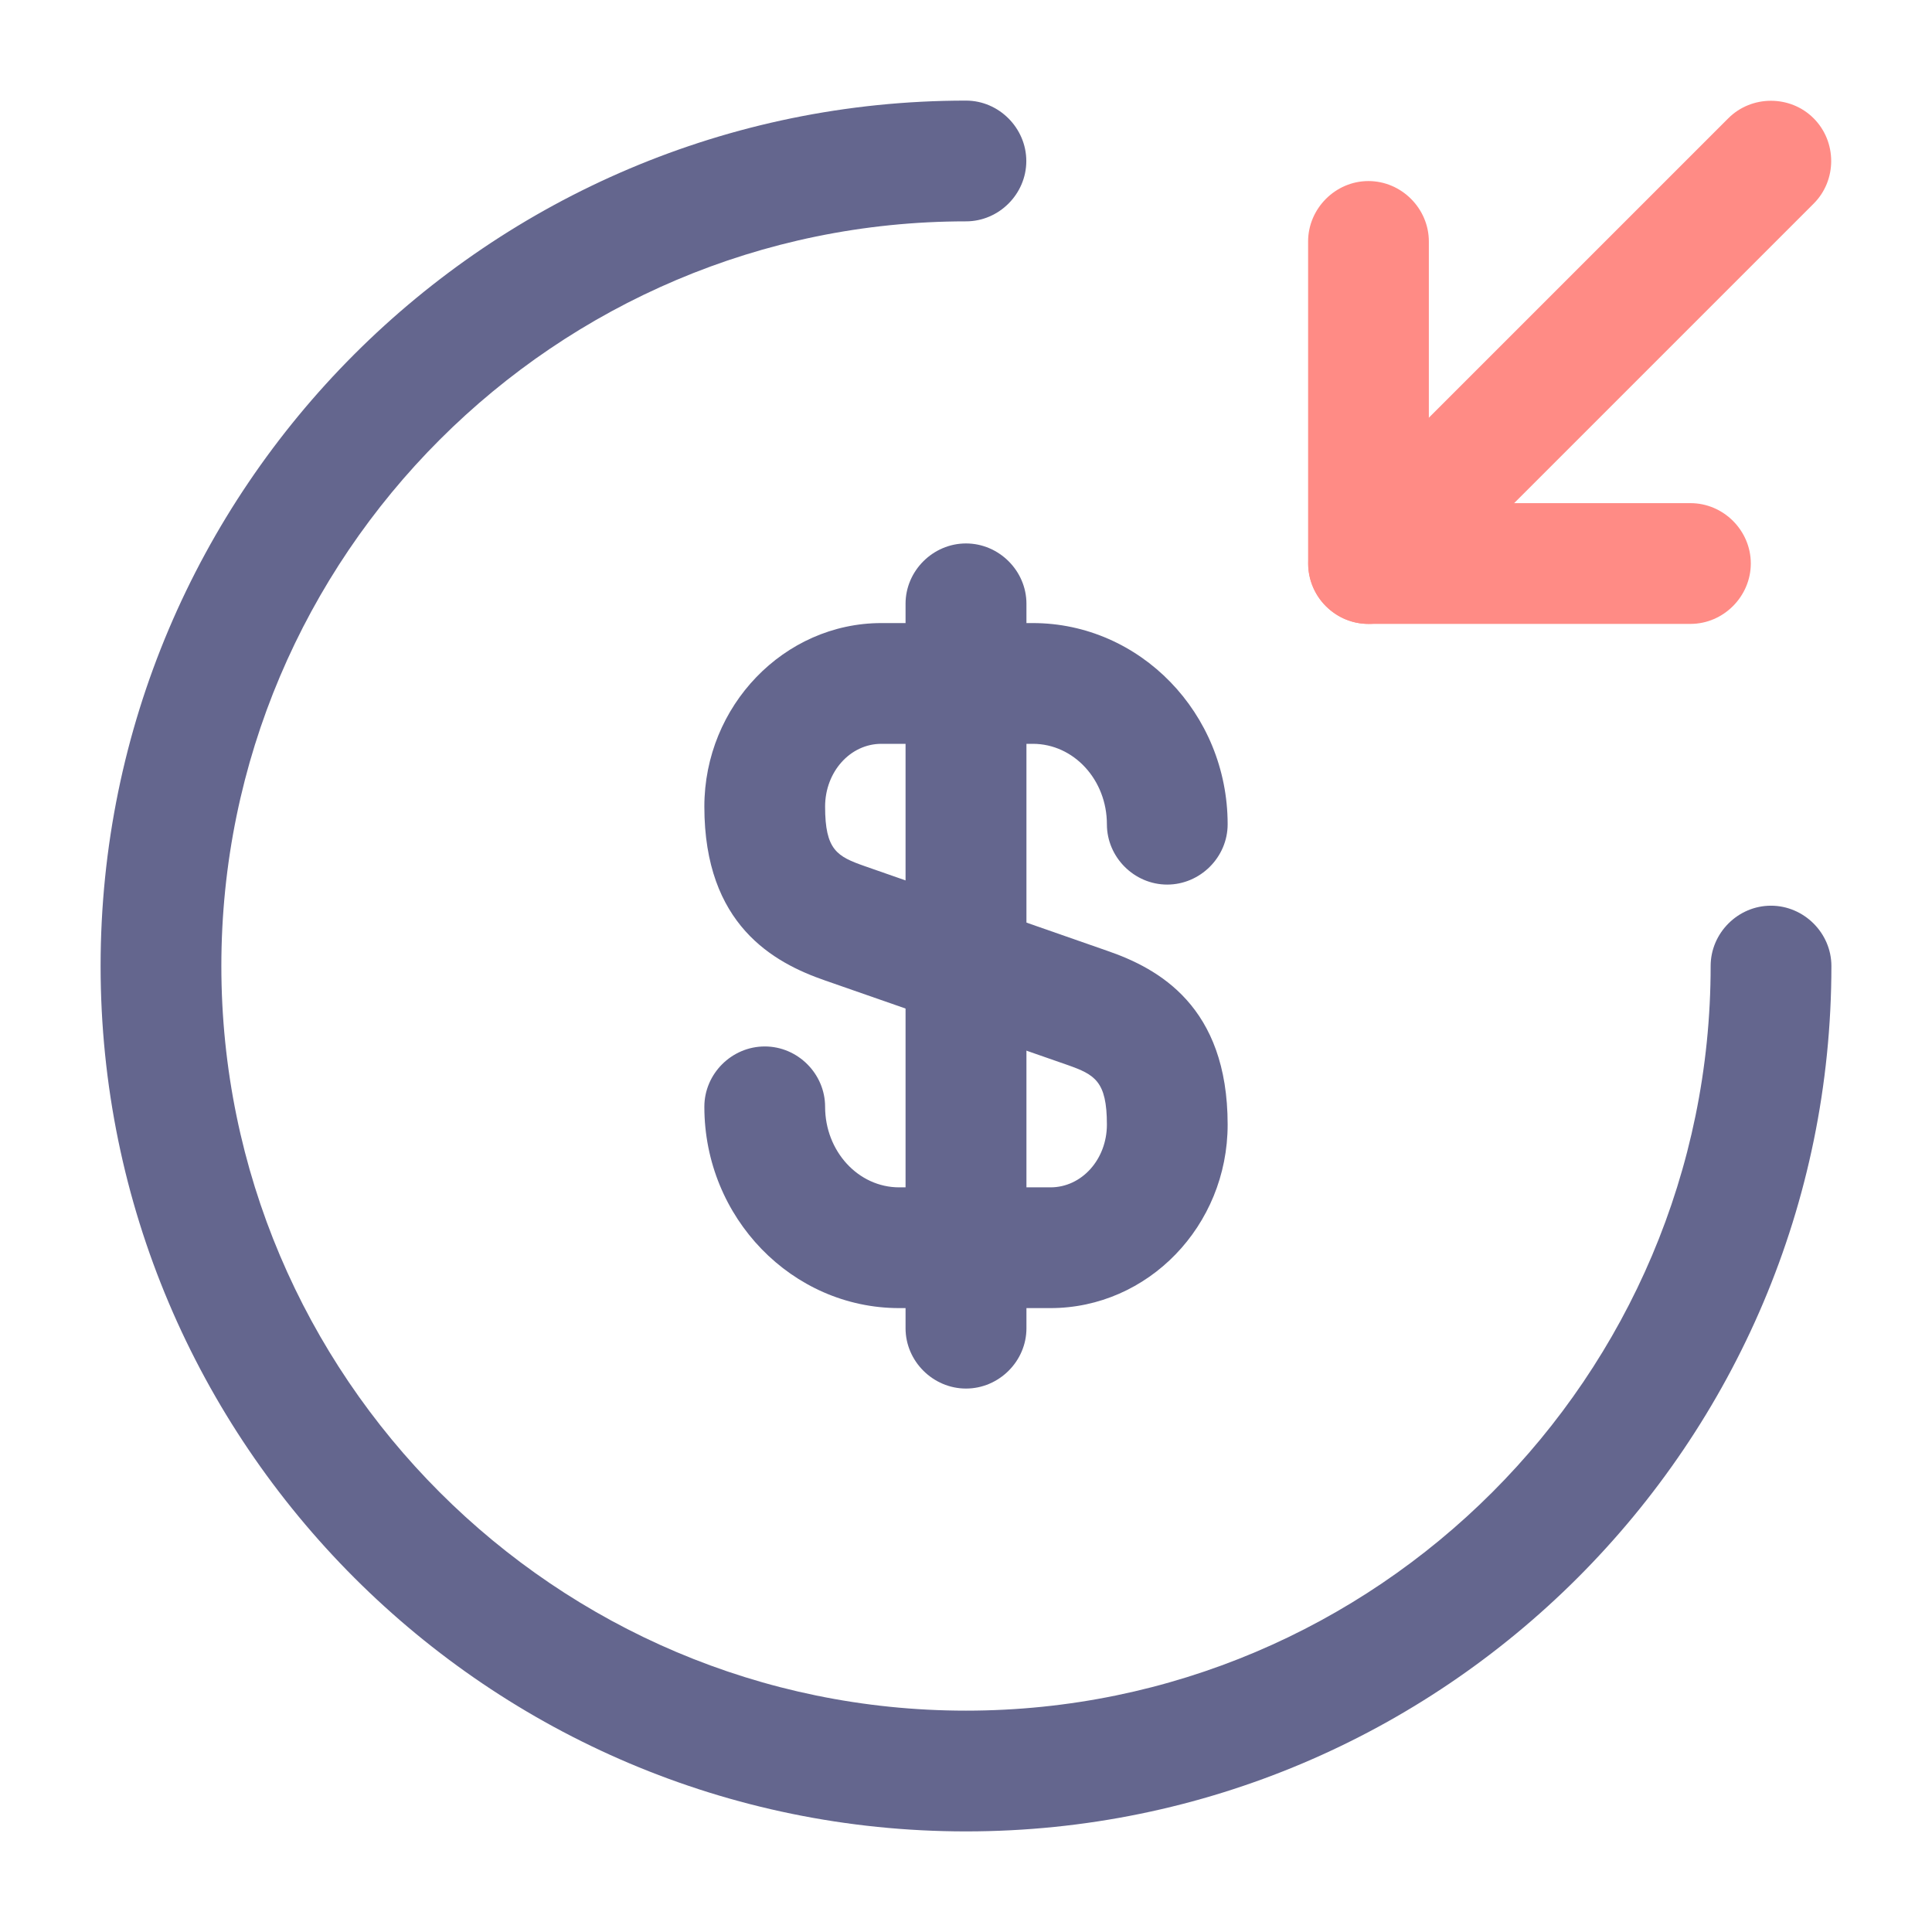 <svg width="14" height="14" viewBox="0 0 14 14" fill="none" xmlns="http://www.w3.org/2000/svg">
<path d="M7.612 9.479H6.516C5.74 9.479 5.104 8.825 5.104 8.02C5.104 7.781 5.302 7.583 5.542 7.583C5.781 7.583 5.979 7.781 5.979 8.02C5.979 8.341 6.218 8.604 6.516 8.604H7.612C7.84 8.604 8.021 8.4 8.021 8.149C8.021 7.834 7.933 7.787 7.735 7.717L5.979 7.105C5.606 6.976 5.104 6.702 5.104 5.845C5.104 5.115 5.682 4.515 6.387 4.515H7.484C8.26 4.515 8.896 5.168 8.896 5.973C8.896 6.212 8.697 6.41 8.458 6.41C8.219 6.41 8.021 6.212 8.021 5.973C8.021 5.652 7.782 5.39 7.484 5.39H6.387C6.16 5.39 5.979 5.594 5.979 5.845C5.979 6.16 6.066 6.206 6.265 6.276L8.021 6.889C8.394 7.017 8.896 7.291 8.896 8.149C8.896 8.884 8.318 9.479 7.612 9.479Z" fill="#64668E"/>
<path d="M7 10.062C6.761 10.062 6.562 9.864 6.562 9.625V4.375C6.562 4.136 6.761 3.938 7 3.938C7.239 3.938 7.438 4.136 7.438 4.375V9.625C7.438 9.864 7.239 10.062 7 10.062Z" fill="#64668E"/>
<path d="M7 13.271C3.541 13.271 0.729 10.46 0.729 7C0.729 3.541 3.541 0.729 7 0.729C7.239 0.729 7.437 0.928 7.437 1.167C7.437 1.406 7.239 1.604 7 1.604C4.025 1.604 1.604 4.025 1.604 7C1.604 9.975 4.025 12.396 7 12.396C9.975 12.396 12.396 9.975 12.396 7C12.396 6.761 12.594 6.563 12.833 6.563C13.072 6.563 13.271 6.761 13.271 7C13.271 10.46 10.459 13.271 7 13.271Z" fill="#64668E"/>
<path d="M12.25 4.521H9.916C9.677 4.521 9.479 4.322 9.479 4.083V1.75C9.479 1.511 9.677 1.312 9.916 1.312C10.156 1.312 10.354 1.511 10.354 1.75V3.646H12.25C12.489 3.646 12.687 3.844 12.687 4.083C12.687 4.322 12.489 4.521 12.25 4.521Z" fill="#FF8B85"/>
<path d="M9.917 4.521C9.806 4.521 9.695 4.48 9.607 4.392C9.438 4.223 9.438 3.943 9.607 3.774L12.524 0.857C12.693 0.688 12.973 0.688 13.142 0.857C13.312 1.027 13.312 1.307 13.142 1.476L10.226 4.392C10.138 4.48 10.027 4.521 9.917 4.521Z" fill="#FF8B85"/>
</svg>
